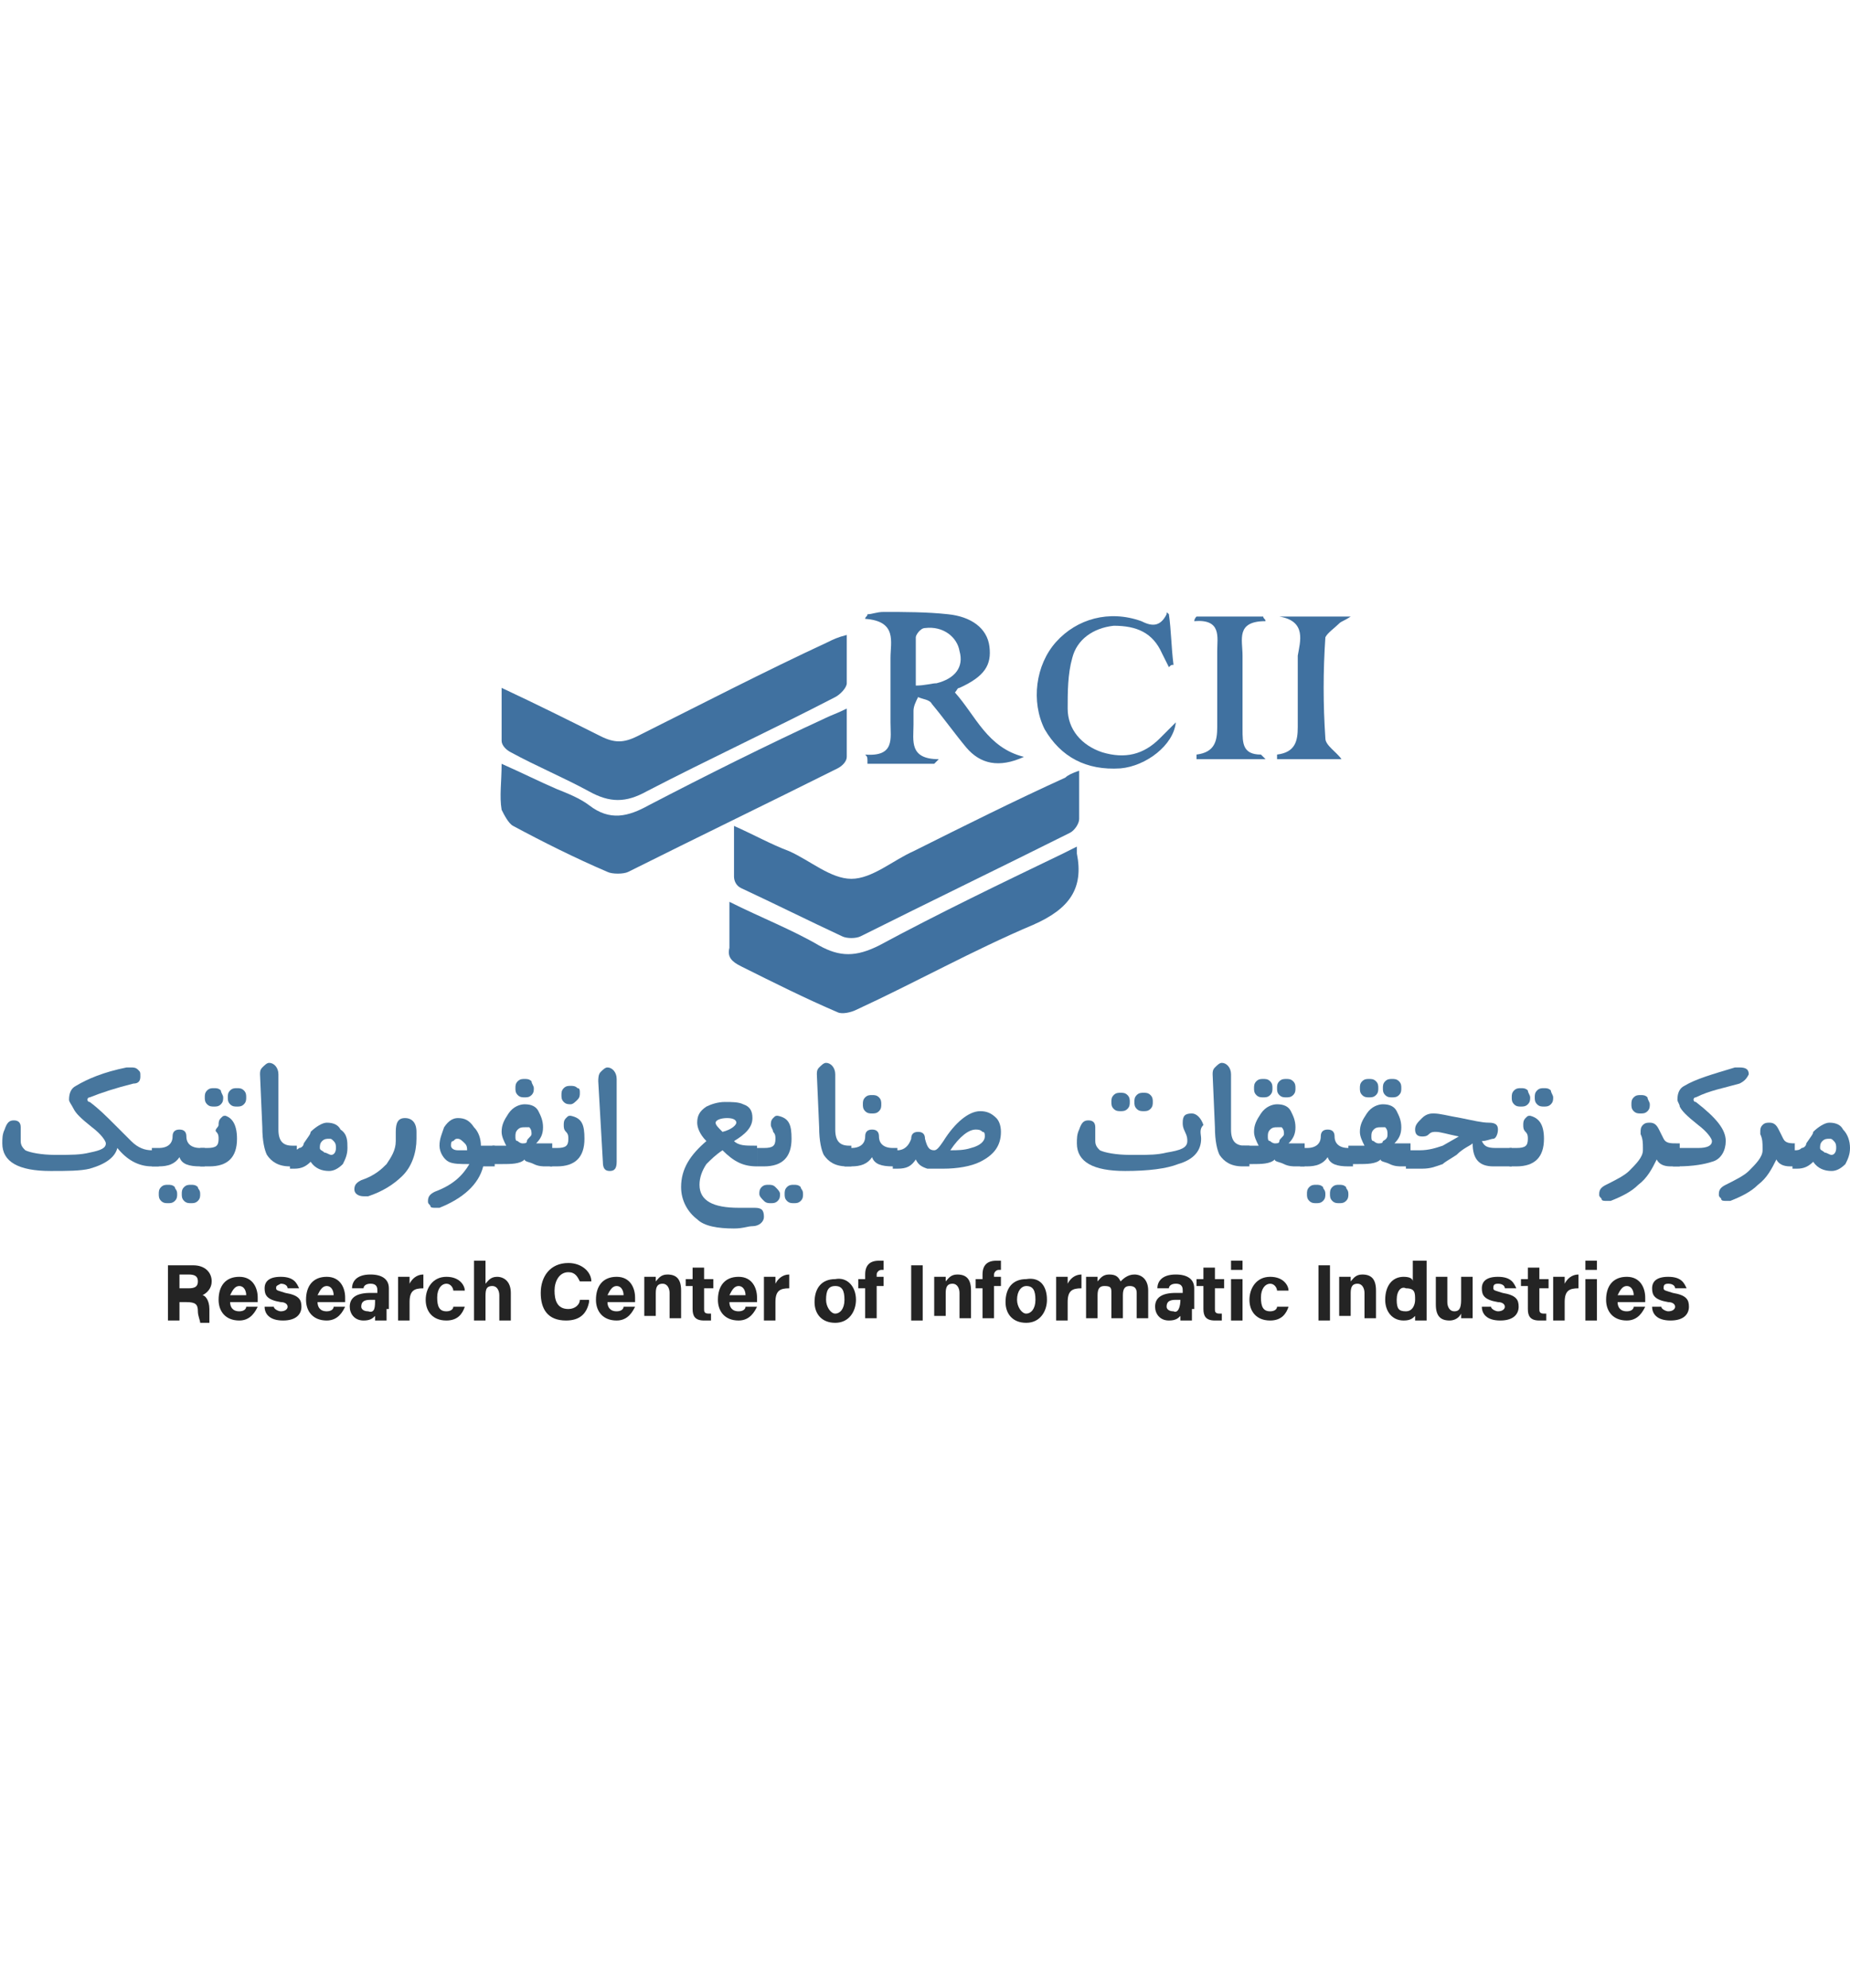 <svg xmlns="http://www.w3.org/2000/svg" xmlns:xlink="http://www.w3.org/1999/xlink" id="Layer_1" x="0px" y="0px" viewBox="0 0 80.4 86.4" style="enable-background:new 0 0 80.4 86.4;" xml:space="preserve"><style type="text/css">	.st0{fill:#DF902F;}	.st1{fill:#090909;}	.st2{fill:#070707;}	.st3{fill:#842725;}	.st4{fill:#842625;}	.st5{fill:#635F5F;}	.st6{fill:#D6802F;}	.st7{fill:#625F5E;}	.st8{fill:#656160;}	.st9{fill:#AB2538;}	.st10{fill:#D7AD54;}	.st11{fill:#C94D2B;}	.st12{fill:#A3A2A4;}	.st13{fill:#808080;}	.st14{fill:#8D2327;}	.st15{fill:#D9D9D8;}	.st16{fill:#0A0B0B;}	.st17{fill:#0C0C0C;}	.st18{fill:#101111;}	.st19{fill:#404141;}	.st20{fill:#91908F;}	.st21{fill:#B2B1B1;}	.st22{fill:#151515;}	.st23{fill:#AAA8AA;}	.st24{fill:#484849;}	.st25{fill:#585656;}	.st26{fill:#727171;}	.st27{fill:#31557E;}	.st28{fill:#30577E;}	.st29{fill:#2E537E;}	.st30{fill:#497FB6;}	.st31{fill:#5DA3D0;}	.st32{fill:#30557E;}	.st33{fill:#335A7E;}	.st34{fill:#39327D;}	.st35{fill:#4980C1;}	.st36{fill:#413A7E;}	.st37{fill:#3F3A7E;}	.st38{fill:#433C7E;}	.st39{fill:#423C7E;}	.st40{fill:#403B7E;}	.st41{fill:#3F397E;}	.st42{fill:#3F377E;}	.st43{fill:#443D7E;}	.st44{fill:#4A457E;}	.st45{fill:#47417E;}	.st46{fill:#C3352B;}	.st47{fill:#DDD7D6;}	.st48{fill:#DDDAD9;}	.st49{fill:#DCD7D6;}	.st50{fill:#DEDDDC;}	.st51{fill:#DEDBDB;}	.st52{fill:#717274;}	.st53{fill:#76787A;}	.st54{fill:#747577;}	.st55{fill:#D6D6D6;}	.st56{fill:#707173;}	.st57{fill:#D1D0CF;}	.st58{fill:#D2D2D2;}	.st59{fill:#363235;}	.st60{fill:#488075;}	.st61{fill:#488077;}	.st62{fill:#4F8C6E;}	.st63{fill:#D9DBDB;}	.st64{fill:#423A6A;}	.st65{fill:#40396A;}	.st66{fill:#4D486B;}	.st67{fill:#3D3753;}	.st68{fill:#50496E;}	.st69{fill:#4D4769;}	.st70{fill:#3C3560;}	.st71{fill:#68637C;}	.st72{fill:#D7D6D9;}	.st73{fill:#D6D4D8;}	.st74{fill:#473E6A;}	.st75{fill:#53928D;}	.st76{fill:#32327A;}	.st77{fill:#33327B;}	.st78{fill:#D1BB3D;}	.st79{fill:#D1BB3B;}	.st80{fill:#E1DDA4;}	.st81{fill:#E0DA95;}	.st82{fill:#323178;}	.st83{fill:#33327C;}	.st84{fill:#323279;}	.st85{fill:#302F6C;}	.st86{fill:#3E3C7E;}	.st87{fill:#2B285E;}	.st88{fill:#DEBD37;}	.st89{fill:#5494A8;}	.st90{fill:#5595A7;}	.st91{fill:#515153;}	.st92{fill:#5597AA;}	.st93{fill:#5799AC;}	.st94{fill:#555556;}	.st95{fill:#565556;}	.st96{fill:#2D517E;}	.st97{fill:#D27F30;}	.st98{fill:#2D4F7E;}	.st99{fill:#2D507E;}	.st100{fill:#2E527E;}	.st101{fill:#486C7F;}	.st102{fill:#2D4371;}	.st103{fill:#D18030;}	.st104{fill:#C19D80;}	.st105{fill:#30427B;}	.st106{fill:#30417B;}	.st107{fill:#283458;}	.st108{fill:#2E3B6D;}	.st109{fill:#293250;}	.st110{fill:#293660;}	.st111{fill:#2E3E70;}	.st112{fill:#303F77;}	.st113{fill:#34487E;}	.st114{fill:#2C3969;}	.st115{fill:#35497E;}	.st116{fill:#334476;}	.st117{fill:#46577F;}	.st118{fill:#516693;}	.st119{fill:#7F82BC;}	.st120{fill:#E3E5E4;}	.st121{fill:#852876;}	.st122{fill:#5D5D60;}	.st123{fill:#606061;}	.st124{fill:#E1DBDE;}	.st125{fill:#93457E;}	.st126{fill:#CCACC1;}	.st127{fill:#8A2E78;}	.st128{fill:#90387D;}	.st129{fill:#A77988;}	.st130{fill:#BD90AE;}	.st131{fill:#9D5C7F;}	.st132{fill:#99557E;}	.st133{fill:#B27F98;}	.st134{fill:#A26A7F;}	.st135{fill:#E5E5E5;}	.st136{fill:#32467D;}	.st137{fill:#31457E;}	.st138{fill:#33457E;}	.st139{fill:#30437E;}	.st140{fill:#E0E0E2;}	.st141{fill:#DADCE0;}	.st142{fill:#DADBDF;}	.st143{fill:#37477E;}	.st144{fill:#3A4C7F;}	.st145{fill:#3B4F7E;}	.st146{fill:#E4E2E4;}	.st147{fill:#497FBE;}	.st148{fill:#0E0E0F;}	.st149{fill:#121213;}	.st150{fill:#0F1010;}	.st151{fill:#DFDDDD;}	.st152{fill:#171718;}	.st153{fill:#2F4C84;}	.st154{fill:#2E4E85;}	.st155{fill:#CC2A2D;}	.st156{fill:#2F4A83;}	.st157{fill:#9D252A;}	.st158{fill:#9C2529;}	.st159{fill:#5698B4;}	.st160{fill:#9E252A;}	.st161{fill:#9B2529;}	.st162{fill:#A0252A;}	.st163{fill:#A83738;}	.st164{fill:#8A2326;}	.st165{fill:#D1512A;}	.st166{fill:#DA8069;}	.st167{fill:#DA827F;}	.st168{fill:#CF412A;}	.st169{fill:#D2552B;}	.st170{fill:#D2562B;}	.st171{fill:#D2592B;}	.st172{fill:#CF462A;}	.st173{fill:#CF452A;}	.st174{fill:#CF442A;}	.st175{fill:#E7B732;}	.st176{fill:#10100F;}	.st177{fill:#131211;}	.st178{fill:#121110;}	.st179{fill:#263525;}	.st180{fill:#7F7CA9;}	.st181{fill:#867FB2;}	.st182{fill:#7967A0;}	.st183{fill:#7C71A4;}	.st184{fill:#7B6EA2;}	.st185{fill:#7F7BA9;}	.st186{fill:#827FAE;}	.st187{fill:#8780B2;}	.st188{fill:#8880B4;}	.st189{fill:#74619B;}	.st190{fill:#8E87B8;}	.st191{fill:#77639D;}	.st192{fill:#263526;}	.st193{fill:#EAE9E9;}	.st194{fill:#EDEDED;}	.st195{fill:#4E8893;}	.st196{fill:#4F8B96;}	.st197{fill:#C69F44;}	.st198{fill:#C69F42;}	.st199{fill:#C69F45;}	.st200{fill:#C59F42;}	.st201{fill:#4E8995;}	.st202{fill:#52909A;}	.st203{fill:#31438A;}	.st204{fill:#333D8A;}	.st205{fill:#30488A;}	.st206{fill:#325A8E;}	.st207{fill:#2F4F8A;}	.st208{fill:#365F8F;}	.st209{fill:#2F4D8B;}	.st210{fill:#345D8E;}	.st211{fill:#32448D;}	.st212{fill:#30558C;}	.st213{fill:#2F538C;}	.st214{fill:#5CA2D6;}	.st215{fill:#37639B;}	.st216{fill:#3C6A9D;}	.st217{fill:#F1F2F3;}	.st218{fill:#DD882E;}	.st219{fill:#DD892E;}	.st220{fill:#2F4882;}	.st221{fill:#DE8A2E;}	.st222{fill:#2F4983;}	.st223{fill:#2F4C86;}	.st224{fill:#DE8C2E;}	.st225{fill:#2F4D87;}	.st226{fill:#2F4B85;}	.st227{fill:#2F4E89;}	.st228{fill:#2E508A;}	.st229{fill:#F3F3F4;}	.st230{fill:#FFFFFF;}	.st231{fill:#3E6B3D;}	.st232{fill:#F1F3F3;}	.st233{fill:#0C0D0C;}	.st234{fill:#1B1B1B;}	.st235{fill:#3B673B;}	.st236{fill:#3A663A;}	.st237{fill:#3D6A3D;}	.st238{fill:#3C693C;}	.st239{fill:#3D6A3C;}	.st240{fill:#EFF1F0;}	.st241{fill:#47769D;}	.st242{fill:#242424;}	.st243{fill:#4071A0;}	.st244{fill:#6E7071;}	.st245{fill:#BC292B;}	.st246{fill:#BC292C;}	.st247{fill:#6F7072;}	.st248{fill:#BE9037;}	.st249{fill:#BF9037;}	.st250{fill:#3F6C3E;}	.st251{fill:#406D3F;}	.st252{fill:#447245;}	.st253{fill:#3D6B3D;}	.st254{fill:#BE9137;}	.st255{fill:#BD9037;}	.st256{fill:#2F3078;}	.st257{fill:#F9F9FB;}	.st258{fill:#58984F;}	.st259{fill:#C4292A;}	.st260{fill:#323282;}	.st261{fill:#F5F6F8;}	.st262{fill:#F4F4F6;}	.st263{fill:#F6F6F8;}	.st264{fill:#4E4E9D;}	.st265{fill:#F1F1F3;}	.st266{fill:#2D2D70;}	.st267{fill:#88BF81;}	.st268{fill:#CD606B;}	.st269{fill:#F1F0F3;}	.st270{fill:#F1F1F4;}	.st271{fill:#2C2D6E;}	.st272{fill:#303078;}	.st273{fill:#4D4A9A;}	.st274{fill:#F2F3F5;}	.st275{fill:#2D2E72;}	.st276{fill:#F2F3F4;}	.st277{fill:#EFEFF2;}	.st278{fill:#EAEAF1;}	.st279{fill:#EFEFF3;}	.st280{fill:#C2242A;}	.st281{fill:#EEEEF2;}	.st282{fill:#F0EFF3;}	.st283{fill:#F0F0F3;}	.st284{fill:#DB8C9A;}	.st285{fill:#ECECF1;}	.st286{fill:#CD606A;}	.st287{fill:#EBEBF3;}	.st288{fill:#F2F2F5;}	.st289{fill:#F2F2F4;}	.st290{fill:#CD6974;}	.st291{fill:#F1F2F4;}	.st292{fill:#F3F4F5;}	.st293{fill:#8EC287;}	.st294{fill:#303077;}	.st295{fill:#2F3077;}	.st296{fill:#414194;}	.st297{fill:#6BB366;}	.st298{fill:#CF6A76;}	.st299{fill:#2E2F73;}	.st300{fill:#85BE7F;}	.st301{fill:#2F3076;}	.st302{fill:#303177;}	.st303{fill:#5B9E50;}	.st304{fill:#EED5D8;}	.st305{fill:#84BD7F;}	.st306{fill:#D98082;}	.st307{fill:#61A852;}	.st308{fill:#97C691;}	.st309{fill:#DE95A2;}	.st310{fill:#CD5B64;}	.st311{fill:#9CC995;}	.st312{fill:#93C48B;}	.st313{fill:#8FC287;}	.st314{fill:#F3E7EA;}	.st315{fill:#CC4E57;}	.st316{fill:#70B56A;}	.st317{fill:#323281;}	.st318{fill:#90C388;}	.st319{fill:#2E2E72;}	.st320{fill:#F7EFF2;}	.st321{fill:#DC8F9D;}	.st322{fill:#DA8F9B;}	.st323{fill:#E19EAC;}	.st324{fill:#35368B;}	.st325{fill:#333387;}	.st326{fill:#7BB974;}	.st327{fill:#424395;}	.st328{fill:#32327F;}	.st329{fill:#6AB25A;}	.st330{fill:#64B054;}	.st331{fill:#CA535D;}	.st332{fill:#2F3074;}	.st333{fill:#DD9AA6;}	.st334{fill:#81BC7C;}	.st335{fill:#DE92A1;}	.st336{fill:#CB5760;}	.st337{fill:#313179;}	.st338{fill:#2F2F74;}	.st339{fill:#DB96A3;}	.st340{fill:#6AB258;}	.st341{fill:#323384;}	.st342{fill:#A0CB9C;}	.st343{fill:#DF98A8;}	.st344{fill:#DD95A4;}	.st345{fill:#7FBB7A;}	.st346{fill:#D06E7B;}	.st347{fill:#C43238;}	.st348{fill:#DF9CA9;}	.st349{fill:#99C894;}	.st350{fill:#DE9DAA;}	.st351{fill:#99C793;}	.st352{fill:#60A652;}	.st353{fill:#2B2C6C;}	.st354{fill:#CD6873;}	.st355{fill:#CA4A52;}	.st356{fill:#DE919E;}	.st357{fill:#9CC994;}	.st358{fill:#61AA53;}	.st359{fill:#32327E;}	.st360{fill:#2E2F74;}	.st361{fill:#C73D43;}	.st362{fill:#424194;}	.st363{fill:#31317B;}	.st364{fill:#91C38A;}	.st365{fill:#5B5BA4;}	.st366{fill:#DFA0AF;}	.st367{fill:#D37781;}	.st368{fill:#6DB362;}	.st369{fill:#DE94A2;}	.st370{fill:#9BC996;}	.st371{fill:#A0CB9E;}	.st372{fill:#8BC083;}	.st373{fill:#333488;}	.st374{fill:#DF98A5;}	.st375{fill:#DF99A8;}	.st376{fill:#323283;}	.st377{fill:#E0A0AF;}	.st378{fill:#E6BBC4;}	.st379{fill:#96C690;}	.st380{fill:#2D2D6F;}	.st381{fill:#C73334;}	.st382{fill:#C94E57;}	.st383{fill:#599A4F;}	.st384{fill:#2E2F72;}	.st385{fill:#D1727F;}	.st386{fill:#36368B;}	.st387{fill:#2D2E70;}	.st388{fill:#31317A;}	.st389{fill:#DF9CAC;}	.st390{fill:#C43332;}	.st391{fill:#31317C;}	.st392{fill:#32337D;}	.st393{fill:#D57F8B;}	.st394{fill:#CE6972;}	.st395{fill:#68B153;}	.st396{fill:#2D2E71;}	.st397{fill:#303178;}	.st398{fill:#CB515D;}	.st399{fill:#C1C1E0;}	.st400{fill:#7AB972;}	.st401{fill:#D5808D;}	.st402{fill:#69B25F;}	.st403{fill:#2F447C;}	.st404{fill:#2E3F70;}	.st405{fill:#2C3C69;}	.st406{fill:#2F4579;}	.st407{fill:#2E477A;}	.st408{fill:#2F427A;}	.st409{fill:#2D4574;}	.st410{fill:#F1F3F5;}	.st411{fill:#E4EEF5;}	.st412{fill:#2F417A;}	.st413{fill:#99ACCC;}	.st414{fill:#2F4075;}</style><g>	<g>		<path class="st241" d="M6.8,50.7H6.6c-0.6,0-1.1-0.3-1.5-0.8c-0.1,0.4-0.5,0.7-1.2,0.9c-0.4,0.1-1,0.1-1.7,0.1   c-1.4,0-2.1-0.4-2.1-1.2c0-0.2,0-0.4,0.1-0.6c0.1-0.3,0.2-0.4,0.4-0.4c0.2,0,0.3,0.1,0.3,0.3c0,0.1,0,0.1,0,0.3c0,0.1,0,0.2,0,0.3   c0,0.2,0.1,0.3,0.2,0.4c0.2,0.1,0.7,0.2,1.3,0.2h0.1c0.6,0,1,0,1.4-0.1c0.5-0.1,0.7-0.2,0.7-0.4c0-0.1-0.2-0.4-0.6-0.7   c-0.5-0.4-0.7-0.6-0.8-0.8C3.1,48,3,47.9,3,47.8c0-0.3,0.1-0.5,0.3-0.6c0.5-0.3,1.2-0.6,2.2-0.8c0.1,0,0.1,0,0.2,0   c0.1,0,0.2,0,0.3,0.1c0.1,0.1,0.1,0.1,0.1,0.3c0,0.2-0.1,0.3-0.3,0.3c-0.8,0.2-1.4,0.4-1.9,0.6c-0.1,0-0.1,0.1-0.1,0.1   c0,0,0,0.1,0.1,0.1c0.4,0.3,0.7,0.6,1.1,1c0.1,0.1,0.3,0.3,0.7,0.7c0.3,0.3,0.6,0.4,0.9,0.4h0.3V50.7z"></path>		<path class="st241" d="M8.9,50.7H8.7c-0.5,0-0.8-0.1-0.9-0.4c-0.2,0.3-0.5,0.4-0.9,0.4H6.6v-0.8h0.3c0.4,0,0.6-0.2,0.6-0.5   c0-0.2,0.1-0.3,0.3-0.3c0.2,0,0.3,0.1,0.3,0.3c0,0.3,0.2,0.5,0.6,0.5h0.2V50.7z M7.7,51.9c0,0.1,0,0.2-0.1,0.3   c-0.1,0.1-0.2,0.1-0.3,0.1c-0.1,0-0.2,0-0.3-0.1c-0.1-0.1-0.1-0.2-0.1-0.3c0-0.1,0-0.2,0.1-0.3s0.2-0.1,0.3-0.1   c0.1,0,0.2,0,0.3,0.1C7.6,51.7,7.7,51.7,7.7,51.9z M8.7,51.9c0,0.1,0,0.2-0.1,0.3c-0.1,0.1-0.2,0.1-0.3,0.1c-0.1,0-0.2,0-0.3-0.1   c-0.1-0.1-0.1-0.2-0.1-0.3s0-0.2,0.1-0.3c0.1-0.1,0.2-0.1,0.3-0.1c0.1,0,0.2,0,0.3,0.1C8.6,51.7,8.7,51.7,8.7,51.9z"></path>		<path class="st241" d="M10.3,49.5c0,0.4-0.1,0.7-0.3,0.9c-0.2,0.2-0.5,0.3-0.9,0.3H8.7v-0.8H9c0.4,0,0.5-0.1,0.5-0.4   c0-0.1,0-0.2-0.1-0.3S9.5,49,9.5,48.9c0-0.1,0-0.2,0.1-0.3c0.1-0.1,0.1-0.1,0.2-0.1C10.1,48.6,10.3,48.9,10.3,49.5z M9.7,47.7   c0,0.1,0,0.2-0.1,0.3c-0.1,0.1-0.2,0.1-0.3,0.1c-0.1,0-0.2,0-0.3-0.1c-0.1-0.1-0.1-0.2-0.1-0.3s0-0.2,0.1-0.3   c0.1-0.1,0.2-0.1,0.3-0.1c0.1,0,0.2,0,0.3,0.1C9.6,47.5,9.7,47.6,9.7,47.7z M10.7,47.7c0,0.1,0,0.2-0.1,0.3   c-0.1,0.1-0.2,0.1-0.3,0.1c-0.1,0-0.2,0-0.3-0.1c-0.1-0.1-0.1-0.2-0.1-0.3s0-0.2,0.1-0.3c0.1-0.1,0.2-0.1,0.3-0.1   c0.1,0,0.2,0,0.3,0.1C10.7,47.5,10.7,47.6,10.7,47.7z"></path>		<path class="st241" d="M12.8,50.7h-0.2c-0.5,0-0.8-0.2-1-0.5c-0.1-0.2-0.2-0.6-0.2-1.2l-0.1-2.3c0-0.1,0-0.2,0.1-0.3   c0.1-0.1,0.2-0.2,0.3-0.2c0.2,0,0.4,0.2,0.4,0.5v2.4c0,0.5,0.2,0.7,0.6,0.7h0.2V50.7z"></path>		<path class="st241" d="M15.1,49.9c0,0.3-0.1,0.5-0.2,0.7c-0.2,0.2-0.4,0.3-0.6,0.3c-0.3,0-0.6-0.1-0.8-0.4   c-0.2,0.2-0.4,0.3-0.7,0.3h-0.2v-0.8h0.1c0.1,0,0.2,0,0.3-0.1c0.1,0,0.2-0.1,0.2-0.2c0.2-0.3,0.3-0.4,0.3-0.5   c0.2-0.2,0.5-0.4,0.7-0.4c0.3,0,0.5,0.1,0.6,0.3C15.1,49.3,15.1,49.6,15.1,49.9z M14.6,49.9c0-0.1,0-0.2-0.1-0.3   c-0.1-0.1-0.1-0.1-0.2-0.1c-0.1,0-0.2,0-0.3,0.1c-0.1,0.1-0.1,0.2-0.1,0.3c0,0.1,0.1,0.1,0.2,0.2c0.1,0,0.2,0.1,0.3,0.1   C14.5,50.2,14.6,50.1,14.6,49.9z"></path>		<path class="st241" d="M18.1,49.2c0,0.1,0,0.2,0,0.3c0,0.6-0.2,1.2-0.6,1.6c-0.4,0.4-0.9,0.7-1.5,0.9c-0.1,0-0.1,0-0.2,0   c-0.2,0-0.4-0.1-0.4-0.3c0-0.2,0.1-0.3,0.3-0.4c0.6-0.2,0.9-0.5,1.1-0.7c0.2-0.3,0.4-0.6,0.4-1c0,0,0-0.1,0-0.2c0-0.1,0-0.2,0-0.2   c0-0.4,0.1-0.6,0.4-0.6C17.9,48.6,18.1,48.8,18.1,49.2z"></path>		<path class="st241" d="M21.6,50.7H21c-0.2,0.8-0.9,1.4-1.9,1.8c-0.1,0-0.1,0-0.2,0c-0.1,0-0.2,0-0.2-0.1c-0.1-0.1-0.1-0.1-0.1-0.2   c0-0.2,0.1-0.3,0.3-0.4c0.8-0.3,1.2-0.7,1.5-1.2c-0.4,0-0.7,0-0.9-0.1c-0.2-0.1-0.4-0.4-0.4-0.7c0-0.3,0.1-0.5,0.2-0.8   c0.2-0.3,0.4-0.4,0.6-0.4c0.3,0,0.5,0.1,0.7,0.4c0.2,0.2,0.3,0.5,0.3,0.8h0.6V50.7z M20.3,50c0-0.1,0-0.2-0.1-0.3   c-0.1-0.1-0.2-0.2-0.3-0.2c-0.1,0-0.1,0-0.2,0.1c-0.1,0-0.1,0.1-0.1,0.2c0,0.1,0.1,0.2,0.3,0.2C20,50,20.1,50,20.3,50z"></path>		<path class="st241" d="M24.1,50.7h-0.4c-0.1,0-0.3,0-0.5-0.1c-0.2-0.1-0.4-0.1-0.4-0.2c-0.2,0.2-0.6,0.2-1,0.2h-0.4v-0.8H22   c-0.1-0.2-0.2-0.4-0.2-0.6c0-0.3,0.1-0.5,0.3-0.8c0.2-0.3,0.5-0.4,0.7-0.4c0.3,0,0.5,0.1,0.6,0.3c0.1,0.2,0.2,0.4,0.2,0.7   c0,0.3-0.1,0.5-0.3,0.7h0.7V50.7z M23.2,47.3c0,0.1,0,0.2-0.1,0.3c-0.1,0.1-0.2,0.1-0.3,0.1c-0.1,0-0.2,0-0.3-0.1   c-0.1-0.1-0.1-0.2-0.1-0.3c0-0.1,0-0.2,0.1-0.3c0.1-0.1,0.2-0.1,0.3-0.1c0.1,0,0.2,0,0.3,0.1C23.1,47.1,23.2,47.2,23.2,47.3z    M23.1,49.3c0-0.1,0-0.2-0.1-0.3C22.9,49,22.9,49,22.8,49c-0.1,0-0.2,0-0.3,0.1c-0.1,0.1-0.1,0.2-0.1,0.3c0,0.1,0,0.2,0.1,0.2   c0.1,0.1,0.2,0.1,0.2,0.1c0.1,0,0.2,0,0.2-0.1S23.1,49.4,23.1,49.3z"></path>		<path class="st241" d="M25.4,49.5c0,0.4-0.1,0.7-0.3,0.9c-0.2,0.2-0.5,0.3-0.9,0.3h-0.3v-0.8h0.3c0.4,0,0.5-0.1,0.5-0.4   c0-0.1,0-0.2-0.1-0.3s-0.1-0.2-0.1-0.3c0-0.1,0-0.2,0.1-0.3c0.1-0.1,0.1-0.1,0.2-0.1C25.3,48.6,25.4,48.9,25.4,49.5z M25.2,47.5   c0,0.1,0,0.2-0.1,0.3C25,47.9,24.9,48,24.8,48c-0.1,0-0.2,0-0.3-0.1c-0.1-0.1-0.1-0.2-0.1-0.3s0-0.2,0.1-0.3   c0.1-0.1,0.2-0.1,0.3-0.1c0.1,0,0.2,0,0.3,0.1C25.2,47.3,25.2,47.4,25.2,47.5z"></path>		<path class="st241" d="M26.8,50.5c0,0.3-0.1,0.4-0.3,0.4c-0.2,0-0.3-0.1-0.3-0.4L26,47c0-0.1,0-0.3,0.1-0.4   c0.1-0.1,0.2-0.2,0.3-0.2c0.2,0,0.4,0.2,0.4,0.5V50.5z"></path>		<path class="st241" d="M33.1,50.7h-0.2c-0.6,0-1-0.2-1.5-0.7c-0.3,0.2-0.5,0.4-0.7,0.6c-0.2,0.3-0.3,0.6-0.3,0.9   c0,0.7,0.6,1,1.7,1c0.3,0,0.5,0,0.6,0c0,0,0.1,0,0.1,0c0.3,0,0.4,0.1,0.4,0.4c0,0.2-0.2,0.4-0.5,0.4c-0.2,0-0.4,0.1-0.8,0.1   c-0.7,0-1.3-0.1-1.6-0.4c-0.4-0.3-0.7-0.8-0.7-1.4c0-0.8,0.4-1.4,1.1-2c-0.3-0.3-0.4-0.6-0.4-0.8c0-0.3,0.1-0.5,0.4-0.7   c0.2-0.1,0.5-0.2,0.8-0.2c0.3,0,0.6,0,0.8,0.1c0.3,0.1,0.4,0.3,0.4,0.6c0,0.4-0.3,0.7-0.8,1c0.2,0.2,0.5,0.2,0.9,0.2h0.1V50.7z    M32,48.8c0-0.1-0.1-0.2-0.4-0.2c-0.3,0-0.5,0.1-0.5,0.2c0,0.1,0.1,0.2,0.3,0.4C31.8,49.1,32,48.9,32,48.8z"></path>		<path class="st241" d="M34.4,49.5c0,0.4-0.1,0.7-0.3,0.9c-0.2,0.2-0.5,0.3-0.9,0.3h-0.3v-0.8h0.3c0.4,0,0.5-0.1,0.5-0.4   c0-0.1,0-0.2-0.1-0.3c0-0.1-0.1-0.2-0.1-0.3c0-0.1,0-0.2,0.1-0.3c0.1-0.1,0.1-0.1,0.2-0.1C34.3,48.6,34.4,48.9,34.4,49.5z    M33.9,51.9c0,0.1,0,0.2-0.1,0.3c-0.1,0.1-0.2,0.1-0.3,0.1c-0.1,0-0.2,0-0.3-0.1C33.1,52.1,33,52,33,51.9s0-0.2,0.1-0.3   c0.1-0.1,0.2-0.1,0.3-0.1c0.1,0,0.2,0,0.3,0.1S33.9,51.8,33.9,51.9z M34.9,51.9c0,0.1,0,0.2-0.1,0.3c-0.1,0.1-0.2,0.1-0.3,0.1   c-0.1,0-0.2,0-0.3-0.1c-0.1-0.1-0.1-0.2-0.1-0.3c0-0.1,0-0.2,0.1-0.3s0.2-0.1,0.3-0.1c0.1,0,0.2,0,0.3,0.1   C34.8,51.7,34.9,51.7,34.9,51.9z"></path>		<path class="st241" d="M37,50.7h-0.2c-0.5,0-0.8-0.2-1-0.5c-0.1-0.2-0.2-0.6-0.2-1.2l-0.1-2.3c0-0.1,0-0.2,0.1-0.3   c0.1-0.1,0.2-0.2,0.3-0.2c0.2,0,0.4,0.2,0.4,0.5v2.4c0,0.5,0.2,0.7,0.6,0.7H37V50.7z"></path>		<path class="st241" d="M39,50.7h-0.2c-0.5,0-0.8-0.1-0.9-0.4c-0.2,0.3-0.5,0.4-0.9,0.4h-0.3v-0.8H37c0.4,0,0.6-0.2,0.6-0.5   c0-0.2,0.1-0.3,0.3-0.3c0.2,0,0.3,0.1,0.3,0.3c0,0.3,0.2,0.5,0.6,0.5H39V50.7z M38.3,48c0,0.1,0,0.2-0.1,0.3   c-0.1,0.1-0.2,0.1-0.3,0.1c-0.1,0-0.2,0-0.3-0.1c-0.1-0.1-0.1-0.2-0.1-0.3c0-0.1,0-0.2,0.1-0.3c0.1-0.1,0.2-0.1,0.3-0.1   c0.1,0,0.2,0,0.3,0.1C38.3,47.8,38.3,47.9,38.3,48z"></path>		<path class="st241" d="M43.5,49.2c0,0.6-0.3,1-0.9,1.3c-0.4,0.2-1,0.3-1.6,0.3c-0.3,0-0.5,0-0.7,0c-0.3-0.1-0.4-0.2-0.5-0.4   c-0.2,0.3-0.4,0.4-0.8,0.4h-0.2v-0.8H39c0.3,0,0.5-0.2,0.6-0.5c0-0.2,0.1-0.3,0.3-0.3c0.2,0,0.3,0.1,0.3,0.3   c0.1,0.4,0.2,0.5,0.4,0.5c0.1,0,0.2-0.1,0.4-0.4c0.5-0.8,1.1-1.3,1.6-1.3c0.3,0,0.5,0.1,0.7,0.3C43.4,48.7,43.5,48.9,43.5,49.2z    M42.8,49.4c0-0.1,0-0.2-0.1-0.2c-0.1-0.1-0.2-0.1-0.3-0.1c-0.3,0-0.7,0.3-1.1,0.9c0.3,0,0.6,0,0.9-0.1   C42.6,49.8,42.8,49.6,42.8,49.4z"></path>		<path class="st241" d="M52.2,49.5c0,0.5-0.3,0.9-1,1.1c-0.5,0.2-1.3,0.3-2.3,0.3c-1.4,0-2.1-0.4-2.1-1.2c0-0.2,0-0.4,0.1-0.6   c0.1-0.3,0.2-0.4,0.4-0.4c0.2,0,0.3,0.1,0.3,0.3c0,0.1,0,0.1,0,0.3c0,0.1,0,0.2,0,0.3c0,0.2,0.1,0.3,0.2,0.4   c0.2,0.1,0.7,0.2,1.3,0.2h0.4c0.4,0,0.8,0,1.2-0.1c0.6-0.1,0.9-0.2,0.9-0.5c0-0.1,0-0.2-0.1-0.4c-0.1-0.2-0.1-0.3-0.1-0.4   c0-0.3,0.1-0.4,0.4-0.4c0.2,0,0.4,0.2,0.5,0.5C52.1,49.1,52.2,49.3,52.2,49.5z M49.1,47.9c0,0.1,0,0.2-0.1,0.3   c-0.1,0.1-0.2,0.1-0.3,0.1c-0.1,0-0.2,0-0.3-0.1c-0.1-0.1-0.1-0.2-0.1-0.3c0-0.1,0-0.2,0.1-0.3c0.1-0.1,0.2-0.1,0.3-0.1   c0.1,0,0.2,0,0.3,0.1C49.1,47.7,49.1,47.8,49.1,47.9z M50.1,47.9c0,0.1,0,0.2-0.1,0.3c-0.1,0.1-0.2,0.1-0.3,0.1   c-0.1,0-0.2,0-0.3-0.1c-0.1-0.1-0.1-0.2-0.1-0.3s0-0.2,0.1-0.3c0.1-0.1,0.2-0.1,0.3-0.1c0.1,0,0.2,0,0.3,0.1   C50.1,47.7,50.1,47.8,50.1,47.9z"></path>		<path class="st241" d="M54.2,50.7H54c-0.5,0-0.8-0.2-1-0.5c-0.1-0.2-0.2-0.6-0.2-1.2l-0.1-2.3c0-0.1,0-0.2,0.1-0.3   c0.1-0.1,0.2-0.2,0.3-0.2c0.2,0,0.4,0.2,0.4,0.5v2.4c0,0.5,0.2,0.7,0.6,0.7h0.2V50.7z"></path>		<path class="st241" d="M56.7,50.7h-0.4c-0.1,0-0.3,0-0.5-0.1c-0.2-0.1-0.4-0.1-0.4-0.2c-0.2,0.2-0.6,0.2-1,0.2H54v-0.8h0.7   c-0.1-0.2-0.2-0.4-0.2-0.6c0-0.3,0.1-0.5,0.3-0.8c0.2-0.3,0.5-0.4,0.7-0.4c0.3,0,0.5,0.1,0.6,0.3c0.1,0.2,0.2,0.4,0.2,0.7   c0,0.3-0.1,0.5-0.3,0.7h0.7V50.7z M55.3,47.3c0,0.1,0,0.2-0.1,0.3c-0.1,0.1-0.2,0.1-0.3,0.1c-0.1,0-0.2,0-0.3-0.1   c-0.1-0.1-0.1-0.2-0.1-0.3c0-0.1,0-0.2,0.1-0.3c0.1-0.1,0.2-0.1,0.3-0.1s0.2,0,0.3,0.1C55.3,47.1,55.3,47.2,55.3,47.3z M55.8,49.3   c0-0.1,0-0.2-0.1-0.3C55.6,49,55.5,49,55.5,49c-0.1,0-0.2,0-0.3,0.1c-0.1,0.1-0.1,0.2-0.1,0.3c0,0.1,0,0.2,0.1,0.2   c0.1,0.1,0.2,0.1,0.2,0.1c0.1,0,0.2,0,0.2-0.1S55.8,49.4,55.8,49.3z M56.3,47.3c0,0.1,0,0.2-0.1,0.3c-0.1,0.1-0.2,0.1-0.3,0.1   c-0.1,0-0.2,0-0.3-0.1c-0.1-0.1-0.1-0.2-0.1-0.3c0-0.1,0-0.2,0.1-0.3c0.1-0.1,0.2-0.1,0.3-0.1c0.1,0,0.2,0,0.3,0.1   C56.3,47.1,56.3,47.2,56.3,47.3z"></path>		<path class="st241" d="M58.8,50.7h-0.2c-0.5,0-0.8-0.1-0.9-0.4c-0.2,0.3-0.5,0.4-0.9,0.4h-0.3v-0.8h0.3c0.4,0,0.6-0.2,0.6-0.5   c0-0.2,0.1-0.3,0.3-0.3c0.2,0,0.3,0.1,0.3,0.3c0,0.3,0.2,0.5,0.6,0.5h0.2V50.7z M57.6,51.9c0,0.1,0,0.2-0.1,0.3   c-0.1,0.1-0.2,0.1-0.3,0.1c-0.1,0-0.2,0-0.3-0.1c-0.1-0.1-0.1-0.2-0.1-0.3c0-0.1,0-0.2,0.1-0.3c0.1-0.1,0.2-0.1,0.3-0.1   c0.1,0,0.2,0,0.3,0.1C57.5,51.7,57.6,51.7,57.6,51.9z M58.6,51.9c0,0.1,0,0.2-0.1,0.3c-0.1,0.1-0.2,0.1-0.3,0.1   c-0.1,0-0.2,0-0.3-0.1c-0.1-0.1-0.1-0.2-0.1-0.3s0-0.2,0.1-0.3c0.1-0.1,0.2-0.1,0.3-0.1c0.1,0,0.2,0,0.3,0.1   C58.5,51.7,58.6,51.7,58.6,51.9z"></path>		<path class="st241" d="M61.3,50.7h-0.4c-0.1,0-0.3,0-0.5-0.1c-0.2-0.1-0.4-0.1-0.4-0.2c-0.2,0.2-0.6,0.2-1,0.2h-0.4v-0.8h0.7   c-0.1-0.2-0.2-0.4-0.2-0.6c0-0.3,0.1-0.5,0.3-0.8c0.2-0.3,0.5-0.4,0.7-0.4c0.3,0,0.5,0.1,0.6,0.3c0.1,0.2,0.2,0.4,0.2,0.7   c0,0.3-0.1,0.5-0.3,0.7h0.7V50.7z M59.9,47.3c0,0.1,0,0.2-0.1,0.3c-0.1,0.1-0.2,0.1-0.3,0.1c-0.1,0-0.2,0-0.3-0.1   c-0.1-0.1-0.1-0.2-0.1-0.3c0-0.1,0-0.2,0.1-0.3c0.1-0.1,0.2-0.1,0.3-0.1c0.1,0,0.2,0,0.3,0.1C59.9,47.1,59.9,47.2,59.9,47.3z    M60.3,49.3c0-0.1,0-0.2-0.1-0.3C60.2,49,60.1,49,60,49c-0.1,0-0.2,0-0.3,0.1c-0.1,0.1-0.1,0.2-0.1,0.3c0,0.1,0,0.2,0.1,0.2   c0.1,0.1,0.2,0.1,0.2,0.1c0.1,0,0.2,0,0.2-0.1C60.3,49.5,60.3,49.4,60.3,49.3z M60.9,47.3c0,0.1,0,0.2-0.1,0.3   c-0.1,0.1-0.2,0.1-0.3,0.1c-0.1,0-0.2,0-0.3-0.1c-0.1-0.1-0.1-0.2-0.1-0.3c0-0.1,0-0.2,0.1-0.3c0.1-0.1,0.2-0.1,0.3-0.1   c0.1,0,0.2,0,0.3,0.1C60.9,47.1,60.9,47.2,60.9,47.3z"></path>		<path class="st241" d="M65.7,50.7h-0.8c-0.6,0-0.9-0.3-0.9-1c-0.1,0.1-0.4,0.2-0.7,0.5c-0.3,0.2-0.5,0.3-0.6,0.4   c-0.3,0.1-0.5,0.2-0.9,0.2h-0.7v-0.8h0.6c0.4,0,0.7-0.1,1-0.2l0.7-0.4c-0.5-0.1-0.8-0.2-1-0.2c-0.1,0-0.2,0-0.3,0.1   c-0.1,0.1-0.2,0.1-0.3,0.1c-0.2,0-0.3-0.1-0.3-0.3c0-0.2,0.1-0.3,0.3-0.5c0.2-0.2,0.4-0.2,0.5-0.2c0.3,0,0.6,0.1,1.2,0.2   c0.5,0.1,0.9,0.2,1.2,0.2s0.4,0.1,0.4,0.3c0,0.2-0.1,0.4-0.2,0.4c-0.1,0-0.3,0.1-0.5,0.1c0.1,0.2,0.2,0.3,0.6,0.3h0.7V50.7z"></path>		<path class="st241" d="M67.1,49.5c0,0.4-0.1,0.7-0.3,0.9c-0.2,0.2-0.5,0.3-0.9,0.3h-0.3v-0.8h0.3c0.4,0,0.5-0.1,0.5-0.4   c0-0.1,0-0.2-0.1-0.3s-0.1-0.2-0.1-0.3c0-0.1,0-0.2,0.1-0.3c0.1-0.1,0.1-0.1,0.2-0.1C66.9,48.6,67.1,48.9,67.1,49.5z M66.5,47.7   c0,0.1,0,0.2-0.1,0.3c-0.1,0.1-0.2,0.1-0.3,0.1s-0.2,0-0.3-0.1c-0.1-0.1-0.1-0.2-0.1-0.3s0-0.2,0.1-0.3c0.1-0.1,0.2-0.1,0.3-0.1   s0.2,0,0.3,0.1C66.4,47.5,66.5,47.6,66.5,47.7z M67.5,47.7c0,0.1,0,0.2-0.1,0.3c-0.1,0.1-0.2,0.1-0.3,0.1c-0.1,0-0.2,0-0.3-0.1   c-0.1-0.1-0.1-0.2-0.1-0.3s0-0.2,0.1-0.3c0.1-0.1,0.2-0.1,0.3-0.1c0.1,0,0.2,0,0.3,0.1C67.4,47.5,67.5,47.6,67.5,47.7z"></path>		<path class="st241" d="M72.8,50.7h-0.2c-0.3,0-0.5-0.1-0.6-0.3c-0.2,0.4-0.4,0.8-0.8,1.1c-0.3,0.3-0.7,0.5-1.2,0.7   c-0.1,0-0.1,0-0.2,0c-0.1,0-0.2,0-0.2-0.1c-0.1-0.1-0.1-0.1-0.1-0.2c0-0.2,0.1-0.3,0.3-0.4c0.4-0.2,0.8-0.4,1-0.6   c0.3-0.3,0.6-0.6,0.6-0.9c0,0,0-0.1,0-0.1c0-0.2,0-0.4-0.1-0.6c0,0,0-0.1,0-0.1c0-0.1,0-0.2,0.1-0.3c0.1-0.1,0.2-0.1,0.3-0.1   c0.2,0,0.3,0.1,0.4,0.3c0,0,0.1,0.2,0.2,0.4c0.1,0.2,0.3,0.2,0.6,0.2h0.1V50.7z M71.7,48c0,0.1,0,0.2-0.1,0.3   c-0.1,0.1-0.2,0.1-0.3,0.1c-0.1,0-0.2,0-0.3-0.1c-0.1-0.1-0.1-0.2-0.1-0.3c0-0.1,0-0.2,0.1-0.3c0.1-0.1,0.2-0.1,0.3-0.1   s0.2,0,0.3,0.1C71.6,47.8,71.7,47.9,71.7,48z"></path>		<path class="st241" d="M75.6,47.1c-0.7,0.2-1.3,0.3-1.9,0.6c-0.1,0-0.1,0.1-0.1,0.1s0,0.1,0.1,0.1c0.9,0.7,1.3,1.2,1.3,1.7   c0,0.4-0.2,0.8-0.6,0.9c-0.3,0.1-0.8,0.2-1.5,0.2h-0.2v-0.8h0.2c0.5,0,0.8,0,0.9,0c0.4,0,0.6-0.1,0.6-0.3c0-0.1-0.2-0.4-0.6-0.7   c-0.5-0.4-0.7-0.6-0.8-0.8c0-0.1-0.1-0.2-0.1-0.3c0-0.3,0.1-0.5,0.3-0.6c0.5-0.3,1.2-0.5,2.2-0.8c0.1,0,0.1,0,0.2,0   c0.3,0,0.4,0.1,0.4,0.3C75.9,46.9,75.8,47,75.6,47.1z"></path>		<path class="st241" d="M78,50.7h-0.2c-0.3,0-0.5-0.1-0.6-0.3c-0.2,0.4-0.4,0.8-0.8,1.1c-0.3,0.3-0.7,0.5-1.2,0.7   c-0.1,0-0.1,0-0.2,0c-0.1,0-0.2,0-0.2-0.1c-0.1-0.1-0.1-0.1-0.1-0.2c0-0.2,0.1-0.3,0.3-0.4c0.4-0.2,0.8-0.4,1-0.6   c0.3-0.3,0.6-0.6,0.6-0.9c0,0,0-0.1,0-0.1c0-0.2,0-0.4-0.1-0.6c0,0,0-0.1,0-0.1c0-0.1,0-0.2,0.1-0.3c0.1-0.1,0.2-0.1,0.3-0.1   c0.2,0,0.3,0.1,0.4,0.3c0,0,0.1,0.2,0.2,0.4c0.1,0.2,0.3,0.2,0.6,0.2H78V50.7z"></path>		<path class="st241" d="M80.4,49.9c0,0.3-0.1,0.5-0.2,0.7c-0.2,0.2-0.4,0.3-0.6,0.3c-0.3,0-0.6-0.1-0.8-0.4   c-0.2,0.2-0.4,0.3-0.7,0.3h-0.2v-0.8H78c0.1,0,0.2,0,0.3-0.1c0.1,0,0.2-0.1,0.2-0.2c0.2-0.3,0.3-0.4,0.3-0.5   c0.2-0.2,0.5-0.4,0.7-0.4c0.3,0,0.5,0.1,0.6,0.3C80.3,49.3,80.4,49.6,80.4,49.9z M79.8,49.9c0-0.1,0-0.2-0.1-0.3   c-0.1-0.1-0.1-0.1-0.2-0.1c-0.1,0-0.2,0-0.3,0.1c-0.1,0.1-0.1,0.2-0.1,0.3c0,0.1,0.1,0.1,0.2,0.2c0.1,0,0.2,0.1,0.3,0.1   C79.7,50.2,79.8,50.1,79.8,49.9z"></path>	</g>	<g>		<path class="st242" d="M7.8,56.4v1H7.3V55h1.1c0.5,0,0.8,0.3,0.8,0.7c0,0.3-0.2,0.5-0.4,0.6c0.1,0,0.3,0.2,0.3,0.6v0.1   c0,0.2,0,0.3,0,0.5H8.7c0-0.1-0.1-0.3-0.1-0.5v0c0-0.3-0.1-0.4-0.5-0.4H7.8z M7.8,56h0.4c0.3,0,0.4-0.1,0.4-0.3   c0-0.2-0.1-0.3-0.4-0.3H7.8V56z"></path>		<path class="st242" d="M10,56.6c0,0.2,0.1,0.4,0.4,0.4c0.2,0,0.3-0.1,0.3-0.2h0.5c-0.1,0.2-0.3,0.6-0.8,0.6   c-0.6,0-0.9-0.4-0.9-0.9c0-0.6,0.3-1,0.9-1c0.6,0,0.8,0.5,0.8,0.9c0,0.1,0,0.1,0,0.2H10z M10.7,56.3c0-0.2-0.1-0.4-0.3-0.4   c-0.2,0-0.3,0.2-0.4,0.4H10.7z"></path>		<path class="st242" d="M11.9,56.8c0,0.1,0.2,0.2,0.3,0.2c0.2,0,0.3-0.1,0.3-0.2c0-0.1-0.1-0.2-0.3-0.2c-0.6-0.1-0.7-0.3-0.7-0.6   c0-0.3,0.2-0.5,0.7-0.5c0.6,0,0.7,0.3,0.8,0.5h-0.5c0-0.1-0.1-0.2-0.3-0.2C12,55.9,12,55.9,12,56c0,0.1,0.1,0.1,0.4,0.2   c0.6,0.1,0.7,0.3,0.7,0.6c0,0.3-0.2,0.6-0.8,0.6c-0.6,0-0.8-0.3-0.8-0.6H11.9z"></path>		<path class="st242" d="M13.8,56.6c0,0.2,0.1,0.4,0.4,0.4c0.2,0,0.3-0.1,0.3-0.2H15c-0.1,0.2-0.3,0.6-0.8,0.6   c-0.6,0-0.9-0.4-0.9-0.9c0-0.6,0.3-1,0.9-1c0.6,0,0.8,0.5,0.8,0.9c0,0.1,0,0.1,0,0.2H13.8z M14.5,56.3c0-0.2-0.1-0.4-0.3-0.4   c-0.2,0-0.3,0.2-0.4,0.4H14.5z"></path>		<path class="st242" d="M16.8,56.9c0,0.2,0,0.4,0,0.5h-0.5c0,0,0-0.1,0-0.2c-0.1,0.1-0.2,0.2-0.5,0.2c-0.4,0-0.6-0.3-0.6-0.6   c0-0.4,0.3-0.6,0.9-0.6c0.1,0,0.2,0,0.3,0v-0.1c0-0.1,0-0.3-0.3-0.3c-0.2,0-0.3,0.1-0.3,0.2h-0.5c0-0.3,0.2-0.6,0.8-0.6   c0.5,0,0.8,0.2,0.8,0.6V56.9z M16.3,56.5c0,0-0.1,0-0.2,0c-0.3,0-0.4,0.1-0.4,0.3c0,0.1,0.1,0.2,0.3,0.2   C16.3,57.1,16.3,56.8,16.3,56.5L16.3,56.5z"></path>		<path class="st242" d="M17.3,56c0-0.2,0-0.3,0-0.5h0.5c0,0,0,0.2,0,0.3c0.1-0.2,0.3-0.4,0.6-0.4V56c-0.4,0-0.6,0.1-0.6,0.6v0.8   h-0.5V56z"></path>		<path class="st242" d="M20.2,56.8c-0.1,0.3-0.3,0.6-0.8,0.6c-0.6,0-0.9-0.4-0.9-0.9c0-0.5,0.3-1,0.9-1c0.6,0,0.8,0.4,0.8,0.6h-0.5   c0-0.1-0.1-0.3-0.3-0.3c-0.2,0-0.4,0.2-0.4,0.6c0,0.4,0.1,0.6,0.4,0.6c0.2,0,0.3-0.1,0.3-0.2H20.2z"></path>		<path class="st242" d="M21.1,54.8v1c0.1-0.1,0.2-0.3,0.5-0.3c0.3,0,0.6,0.2,0.6,0.7v1.2h-0.5v-1.1c0-0.2-0.1-0.4-0.3-0.4   c-0.3,0-0.3,0.2-0.3,0.5v1h-0.5v-2.6H21.1z"></path>		<path class="st242" d="M25.6,56.6c-0.1,0.5-0.4,0.8-1,0.8c-0.8,0-1.1-0.5-1.1-1.2c0-0.7,0.4-1.3,1.2-1.3c0.6,0,1,0.4,1,0.8h-0.5   c-0.1-0.2-0.2-0.4-0.5-0.4c-0.4,0-0.6,0.4-0.6,0.8c0,0.4,0.1,0.8,0.6,0.8c0.3,0,0.5-0.2,0.5-0.4H25.6z"></path>		<path class="st242" d="M26.4,56.6c0,0.2,0.1,0.4,0.4,0.4c0.2,0,0.3-0.1,0.3-0.2h0.5c-0.1,0.2-0.3,0.6-0.8,0.6   c-0.6,0-0.9-0.4-0.9-0.9c0-0.6,0.3-1,0.9-1c0.6,0,0.8,0.5,0.8,0.9c0,0.1,0,0.1,0,0.2H26.4z M27.1,56.3c0-0.2-0.1-0.4-0.3-0.4   c-0.2,0-0.3,0.2-0.4,0.4H27.1z"></path>		<path class="st242" d="M28,56c0-0.2,0-0.3,0-0.5h0.5c0,0,0,0.2,0,0.2c0.1-0.1,0.2-0.3,0.5-0.3c0.4,0,0.6,0.2,0.6,0.7v1.2h-0.5   v-1.1c0-0.2-0.1-0.4-0.3-0.4c-0.2,0-0.3,0.1-0.3,0.4v1H28V56z"></path>		<path class="st242" d="M29.8,55.6h0.3v-0.5h0.5v0.5H31v0.4h-0.4v0.9c0,0.1,0,0.2,0.2,0.2c0,0,0.1,0,0.1,0v0.3c-0.1,0-0.2,0-0.3,0   c-0.4,0-0.5-0.2-0.5-0.5v-1h-0.3V55.6z"></path>		<path class="st242" d="M31.7,56.6c0,0.2,0.1,0.4,0.4,0.4c0.2,0,0.3-0.1,0.3-0.2h0.5c-0.1,0.2-0.3,0.6-0.8,0.6   c-0.6,0-0.9-0.4-0.9-0.9c0-0.6,0.3-1,0.9-1c0.6,0,0.8,0.5,0.8,0.9c0,0.1,0,0.1,0,0.2H31.7z M32.4,56.3c0-0.2-0.1-0.4-0.3-0.4   c-0.2,0-0.3,0.2-0.4,0.4H32.4z"></path>		<path class="st242" d="M33.2,56c0-0.2,0-0.3,0-0.5h0.5c0,0,0,0.2,0,0.3c0.1-0.2,0.3-0.4,0.6-0.4V56c-0.4,0-0.6,0.1-0.6,0.6v0.8   h-0.5V56z"></path>		<path class="st242" d="M37.2,56.5c0,0.5-0.3,1-0.9,1c-0.6,0-0.9-0.4-0.9-0.9c0-0.6,0.3-1,0.9-1C36.8,55.5,37.2,55.9,37.2,56.5z    M35.9,56.5c0,0.3,0.2,0.6,0.4,0.6c0.2,0,0.4-0.2,0.4-0.6c0-0.4-0.1-0.6-0.4-0.6C36,55.9,35.9,56.1,35.9,56.5z"></path>		<path class="st242" d="M37.6,57.4v-1.4h-0.3v-0.4h0.3v-0.2c0-0.4,0.2-0.6,0.6-0.6c0.1,0,0.2,0,0.2,0v0.4c0,0-0.1,0-0.1,0   c-0.1,0-0.2,0.1-0.2,0.2v0.1h0.3v0.4h-0.3v1.4H37.6z"></path>		<path class="st242" d="M40.1,55v2.4h-0.5V55H40.1z"></path>		<path class="st242" d="M40.6,56c0-0.2,0-0.3,0-0.5h0.5c0,0,0,0.2,0,0.2c0.1-0.1,0.2-0.3,0.5-0.3c0.4,0,0.6,0.2,0.6,0.7v1.2h-0.5   v-1.1c0-0.2-0.1-0.4-0.3-0.4c-0.2,0-0.3,0.1-0.3,0.4v1h-0.5V56z"></path>		<path class="st242" d="M42.7,57.4v-1.4h-0.3v-0.4h0.3v-0.2c0-0.4,0.2-0.6,0.6-0.6c0.1,0,0.2,0,0.2,0v0.4c0,0-0.1,0-0.1,0   c-0.1,0-0.2,0.1-0.2,0.2v0.1h0.3v0.4h-0.3v1.4H42.7z"></path>		<path class="st242" d="M45.5,56.5c0,0.5-0.3,1-0.9,1c-0.6,0-0.9-0.4-0.9-0.9c0-0.6,0.3-1,0.9-1C45.2,55.5,45.5,55.9,45.5,56.5z    M44.2,56.5c0,0.3,0.2,0.6,0.4,0.6c0.2,0,0.4-0.2,0.4-0.6c0-0.4-0.1-0.6-0.4-0.6C44.4,55.9,44.2,56.1,44.2,56.5z"></path>		<path class="st242" d="M45.9,56c0-0.2,0-0.3,0-0.5h0.5c0,0,0,0.2,0,0.3c0.1-0.2,0.3-0.4,0.6-0.4V56c-0.4,0-0.6,0.1-0.6,0.6v0.8   h-0.5V56z"></path>		<path class="st242" d="M47.2,56c0-0.2,0-0.3,0-0.5h0.5c0,0,0,0.1,0,0.2c0.1-0.1,0.2-0.3,0.5-0.3c0.3,0,0.4,0.1,0.5,0.3   c0.1-0.1,0.3-0.3,0.6-0.3c0.3,0,0.6,0.2,0.6,0.7v1.2h-0.5v-1.1c0-0.2-0.1-0.3-0.3-0.3c-0.2,0-0.3,0.1-0.3,0.4v1h-0.5v-1.1   c0-0.2,0-0.3-0.3-0.3c-0.2,0-0.3,0.1-0.3,0.4v1h-0.5V56z"></path>		<path class="st242" d="M51.8,56.9c0,0.2,0,0.4,0,0.5h-0.5c0,0,0-0.1,0-0.2c-0.1,0.1-0.2,0.2-0.5,0.2c-0.4,0-0.6-0.3-0.6-0.6   c0-0.4,0.3-0.6,0.9-0.6c0.1,0,0.2,0,0.3,0v-0.1c0-0.1,0-0.3-0.3-0.3c-0.2,0-0.3,0.1-0.3,0.2h-0.5c0-0.3,0.2-0.6,0.8-0.6   c0.5,0,0.8,0.2,0.8,0.6V56.9z M51.3,56.5c0,0-0.1,0-0.2,0c-0.3,0-0.4,0.1-0.4,0.3c0,0.1,0.1,0.2,0.3,0.2   C51.2,57.1,51.3,56.8,51.3,56.5L51.3,56.5z"></path>		<path class="st242" d="M52,55.6h0.3v-0.5h0.5v0.5h0.4v0.4h-0.4v0.9c0,0.1,0,0.2,0.2,0.2c0,0,0.1,0,0.1,0v0.3c-0.1,0-0.2,0-0.3,0   c-0.4,0-0.5-0.2-0.5-0.5v-1H52V55.6z"></path>		<path class="st242" d="M53.4,54.8H54v0.4h-0.5V54.8z M53.4,55.6H54v1.8h-0.5V55.6z"></path>		<path class="st242" d="M56,56.8c-0.1,0.3-0.3,0.6-0.8,0.6c-0.6,0-0.9-0.4-0.9-0.9c0-0.5,0.3-1,0.9-1c0.6,0,0.8,0.4,0.8,0.6h-0.5   c0-0.1-0.1-0.3-0.3-0.3c-0.2,0-0.4,0.2-0.4,0.6c0,0.4,0.1,0.6,0.4,0.6c0.2,0,0.3-0.1,0.3-0.2H56z"></path>		<path class="st242" d="M57.8,55v2.4h-0.5V55H57.8z"></path>		<path class="st242" d="M58.2,56c0-0.2,0-0.3,0-0.5h0.5c0,0,0,0.2,0,0.2c0.1-0.1,0.2-0.3,0.5-0.3c0.4,0,0.6,0.2,0.6,0.7v1.2h-0.5   v-1.1c0-0.2-0.1-0.4-0.3-0.4c-0.2,0-0.3,0.1-0.3,0.4v1h-0.5V56z"></path>		<path class="st242" d="M62,54.8v2.1c0,0.2,0,0.3,0,0.5h-0.5c0-0.1,0-0.1,0-0.2c-0.1,0.1-0.2,0.2-0.5,0.2c-0.5,0-0.8-0.4-0.8-0.9   c0-0.6,0.3-1,0.8-1c0.3,0,0.4,0.1,0.4,0.2v-0.9H62z M60.7,56.5c0,0.4,0.1,0.5,0.4,0.5c0.3,0,0.4-0.3,0.4-0.5c0-0.3,0-0.5-0.4-0.5   C60.9,55.9,60.7,56.1,60.7,56.5z"></path>		<path class="st242" d="M64,56.8c0,0.2,0,0.4,0,0.5h-0.5c0,0,0-0.1,0-0.2c-0.1,0.2-0.3,0.3-0.5,0.3c-0.4,0-0.6-0.2-0.6-0.7v-1.2   h0.5v1.1c0,0.2,0.1,0.4,0.3,0.4c0.2,0,0.3-0.1,0.3-0.5v-1H64V56.8z"></path>		<path class="st242" d="M64.8,56.8c0,0.1,0.2,0.2,0.3,0.2c0.2,0,0.3-0.1,0.3-0.2c0-0.1-0.1-0.2-0.3-0.2c-0.6-0.1-0.7-0.3-0.7-0.6   c0-0.3,0.2-0.5,0.7-0.5c0.6,0,0.7,0.3,0.8,0.5h-0.5c0-0.1-0.1-0.2-0.3-0.2c-0.2,0-0.2,0.1-0.2,0.2c0,0.1,0.1,0.1,0.4,0.2   c0.6,0.1,0.7,0.3,0.7,0.6c0,0.3-0.2,0.6-0.8,0.6c-0.6,0-0.8-0.3-0.8-0.6H64.8z"></path>		<path class="st242" d="M66.1,55.6h0.3v-0.5h0.5v0.5h0.4v0.4h-0.4v0.9c0,0.1,0,0.2,0.2,0.2c0,0,0.1,0,0.1,0v0.3c-0.1,0-0.2,0-0.3,0   c-0.4,0-0.5-0.2-0.5-0.5v-1h-0.3V55.6z"></path>		<path class="st242" d="M67.5,56c0-0.2,0-0.3,0-0.5H68c0,0,0,0.2,0,0.3c0.1-0.2,0.3-0.4,0.6-0.4V56c-0.4,0-0.6,0.1-0.6,0.6v0.8   h-0.5V56z"></path>		<path class="st242" d="M68.9,54.8h0.5v0.4h-0.5V54.8z M68.9,55.6h0.5v1.8h-0.5V55.6z"></path>		<path class="st242" d="M70.3,56.6c0,0.2,0.1,0.4,0.4,0.4c0.2,0,0.3-0.1,0.3-0.2h0.5c-0.1,0.2-0.3,0.6-0.8,0.6   c-0.6,0-0.9-0.4-0.9-0.9c0-0.6,0.3-1,0.9-1c0.6,0,0.8,0.5,0.8,0.9c0,0.1,0,0.1,0,0.2H70.3z M71,56.3c0-0.2-0.1-0.4-0.3-0.4   c-0.2,0-0.3,0.2-0.4,0.4H71z"></path>		<path class="st242" d="M72.2,56.8c0,0.1,0.2,0.2,0.3,0.2c0.2,0,0.3-0.1,0.3-0.2c0-0.1-0.1-0.2-0.3-0.2c-0.6-0.1-0.7-0.3-0.7-0.6   c0-0.3,0.2-0.5,0.7-0.5c0.6,0,0.7,0.3,0.8,0.5h-0.5c0-0.1-0.1-0.2-0.3-0.2c-0.2,0-0.2,0.1-0.2,0.2c0,0.1,0.1,0.1,0.4,0.2   c0.6,0.1,0.7,0.3,0.7,0.6c0,0.3-0.2,0.6-0.8,0.6c-0.6,0-0.8-0.3-0.8-0.6H72.2z"></path>	</g>	<g>		<path class="st243" d="M46.8,36.8c0,0.1,0,0.2,0,0.3c0.3,1.5-0.3,2.4-1.9,3.1c-2.6,1.1-5.1,2.5-7.7,3.7c-0.2,0.1-0.6,0.2-0.8,0.1   c-1.4-0.6-2.8-1.3-4.2-2c-0.4-0.2-0.6-0.4-0.5-0.8c0-0.6,0-1.2,0-2c1.4,0.7,2.7,1.2,3.9,1.9c0.9,0.5,1.6,0.5,2.6,0   c2.6-1.4,5.3-2.7,8-4C46.4,37,46.6,36.9,46.8,36.8z"></path>		<path class="st243" d="M36.8,27.6c0,0.8,0,1.4,0,2.1c0,0.2-0.3,0.5-0.5,0.6c-2.7,1.4-5.5,2.7-8.2,4.1c-0.9,0.5-1.6,0.5-2.5,0   c-1.1-0.6-2.3-1.1-3.4-1.7c-0.2-0.1-0.4-0.3-0.4-0.5c0-0.7,0-1.4,0-2.3c1.5,0.7,2.9,1.4,4.3,2.1c0.6,0.3,1,0.3,1.6,0   c2.8-1.4,5.5-2.8,8.3-4.1C36.2,27.8,36.4,27.7,36.8,27.6z"></path>		<path class="st243" d="M46.9,33.5c0,0.8,0,1.4,0,2.1c0,0.2-0.2,0.5-0.4,0.6c-3,1.5-6.1,3-9.1,4.5c-0.2,0.1-0.6,0.1-0.8,0   c-1.5-0.7-2.9-1.4-4.4-2.1c-0.2-0.1-0.3-0.3-0.3-0.5c0-0.7,0-1.4,0-2.2c0.9,0.4,1.6,0.8,2.4,1.1c0.9,0.4,1.8,1.2,2.7,1.2   c0.9,0,1.8-0.8,2.7-1.2c2.2-1.1,4.4-2.2,6.6-3.2C46.4,33.7,46.6,33.6,46.9,33.5z"></path>		<path class="st243" d="M36.8,30.8c0,0.8,0,1.5,0,2.1c0,0.2-0.2,0.4-0.4,0.5c-3,1.5-6.1,3-9.1,4.5c-0.2,0.1-0.7,0.1-0.9,0   c-1.4-0.6-2.8-1.3-4.1-2c-0.2-0.1-0.4-0.5-0.5-0.7c-0.1-0.6,0-1.2,0-2c0.9,0.4,1.7,0.8,2.4,1.1c0.5,0.2,1,0.4,1.4,0.7   c0.9,0.7,1.7,0.5,2.6,0c2.5-1.3,5.1-2.6,7.7-3.8C36.1,31.1,36.4,31,36.8,30.8z"></path>		<path class="st243" d="M37.6,32.8c1.3,0.1,1.1-0.7,1.1-1.4c0-0.9,0-1.9,0-2.8c0-0.7,0.3-1.6-1.1-1.7c0-0.1,0.1-0.1,0.1-0.2   c0.2,0,0.4-0.1,0.7-0.1c0.9,0,1.9,0,2.8,0.1c1,0.1,1.7,0.6,1.8,1.4c0.1,0.8-0.2,1.3-1.3,1.8c-0.1,0-0.1,0.1-0.2,0.2   c0.9,1,1.4,2.4,3,2.8c-1.1,0.5-1.9,0.3-2.5-0.4c-0.5-0.6-1-1.3-1.5-1.9c-0.1-0.2-0.4-0.2-0.6-0.3c-0.1,0.2-0.2,0.4-0.2,0.6   c0,0.2,0,0.4,0,0.6c0,0.7-0.2,1.5,1.1,1.5c-0.1,0.1-0.1,0.1-0.2,0.2c-1,0-1.9,0-2.9,0C37.7,32.9,37.7,32.9,37.6,32.8z M39.8,29.8   c0.4,0,0.7-0.1,0.9-0.1c0.8-0.2,1.2-0.7,1-1.4c-0.1-0.6-0.7-1.1-1.5-1c-0.2,0-0.4,0.3-0.4,0.4C39.8,28.4,39.8,29,39.8,29.8z"></path>		<path class="st243" d="M50.8,26.7c0.1,0.7,0.1,1.4,0.2,2.2c-0.1,0-0.1,0-0.2,0.1c-0.1-0.2-0.2-0.4-0.3-0.6   c-0.4-0.9-1.1-1.2-2.1-1.2c-0.9,0.1-1.6,0.6-1.8,1.4c-0.2,0.7-0.2,1.5-0.2,2.2c0,0.9,0.6,1.6,1.5,1.9c1,0.3,1.8,0.1,2.5-0.6   c0.2-0.2,0.4-0.4,0.7-0.7c-0.1,1-1.3,1.9-2.4,2c-1.5,0.1-2.6-0.5-3.3-1.7c-0.6-1.2-0.4-2.8,0.5-3.8c0.9-1,2.3-1.4,3.7-0.9   c0.4,0.2,0.8,0.3,1.1-0.3C50.7,26.6,50.7,26.6,50.8,26.7z"></path>		<path class="st243" d="M55.6,26.8c1,0,1.9,0,3.1,0c-0.3,0.2-0.4,0.2-0.5,0.3c-0.2,0.2-0.5,0.4-0.6,0.6c-0.1,1.5-0.1,2.9,0,4.4   c0,0.3,0.5,0.6,0.7,0.9c-0.9,0-1.8,0-2.8,0c0-0.1,0-0.2,0-0.2c0.8-0.1,0.9-0.6,0.9-1.2c0-1,0-2,0-3.1C56.5,27.9,56.8,27,55.6,26.8   z"></path>		<path class="st243" d="M52,26.8c1,0,1.9,0,2.9,0c0,0.1,0.1,0.1,0.1,0.2c-1.3,0-1,0.8-1,1.5c0,1.1,0,2.1,0,3.2c0,0.6,0,1.1,0.8,1.1   c0,0,0.1,0.1,0.2,0.2c-1,0-2,0-3,0c0-0.1,0-0.2,0-0.2c0.8-0.1,0.9-0.6,0.9-1.2c0-1.1,0-2.2,0-3.3c0-0.6,0.2-1.4-1-1.3   C51.9,27,51.9,26.9,52,26.8z"></path>	</g></g></svg>
